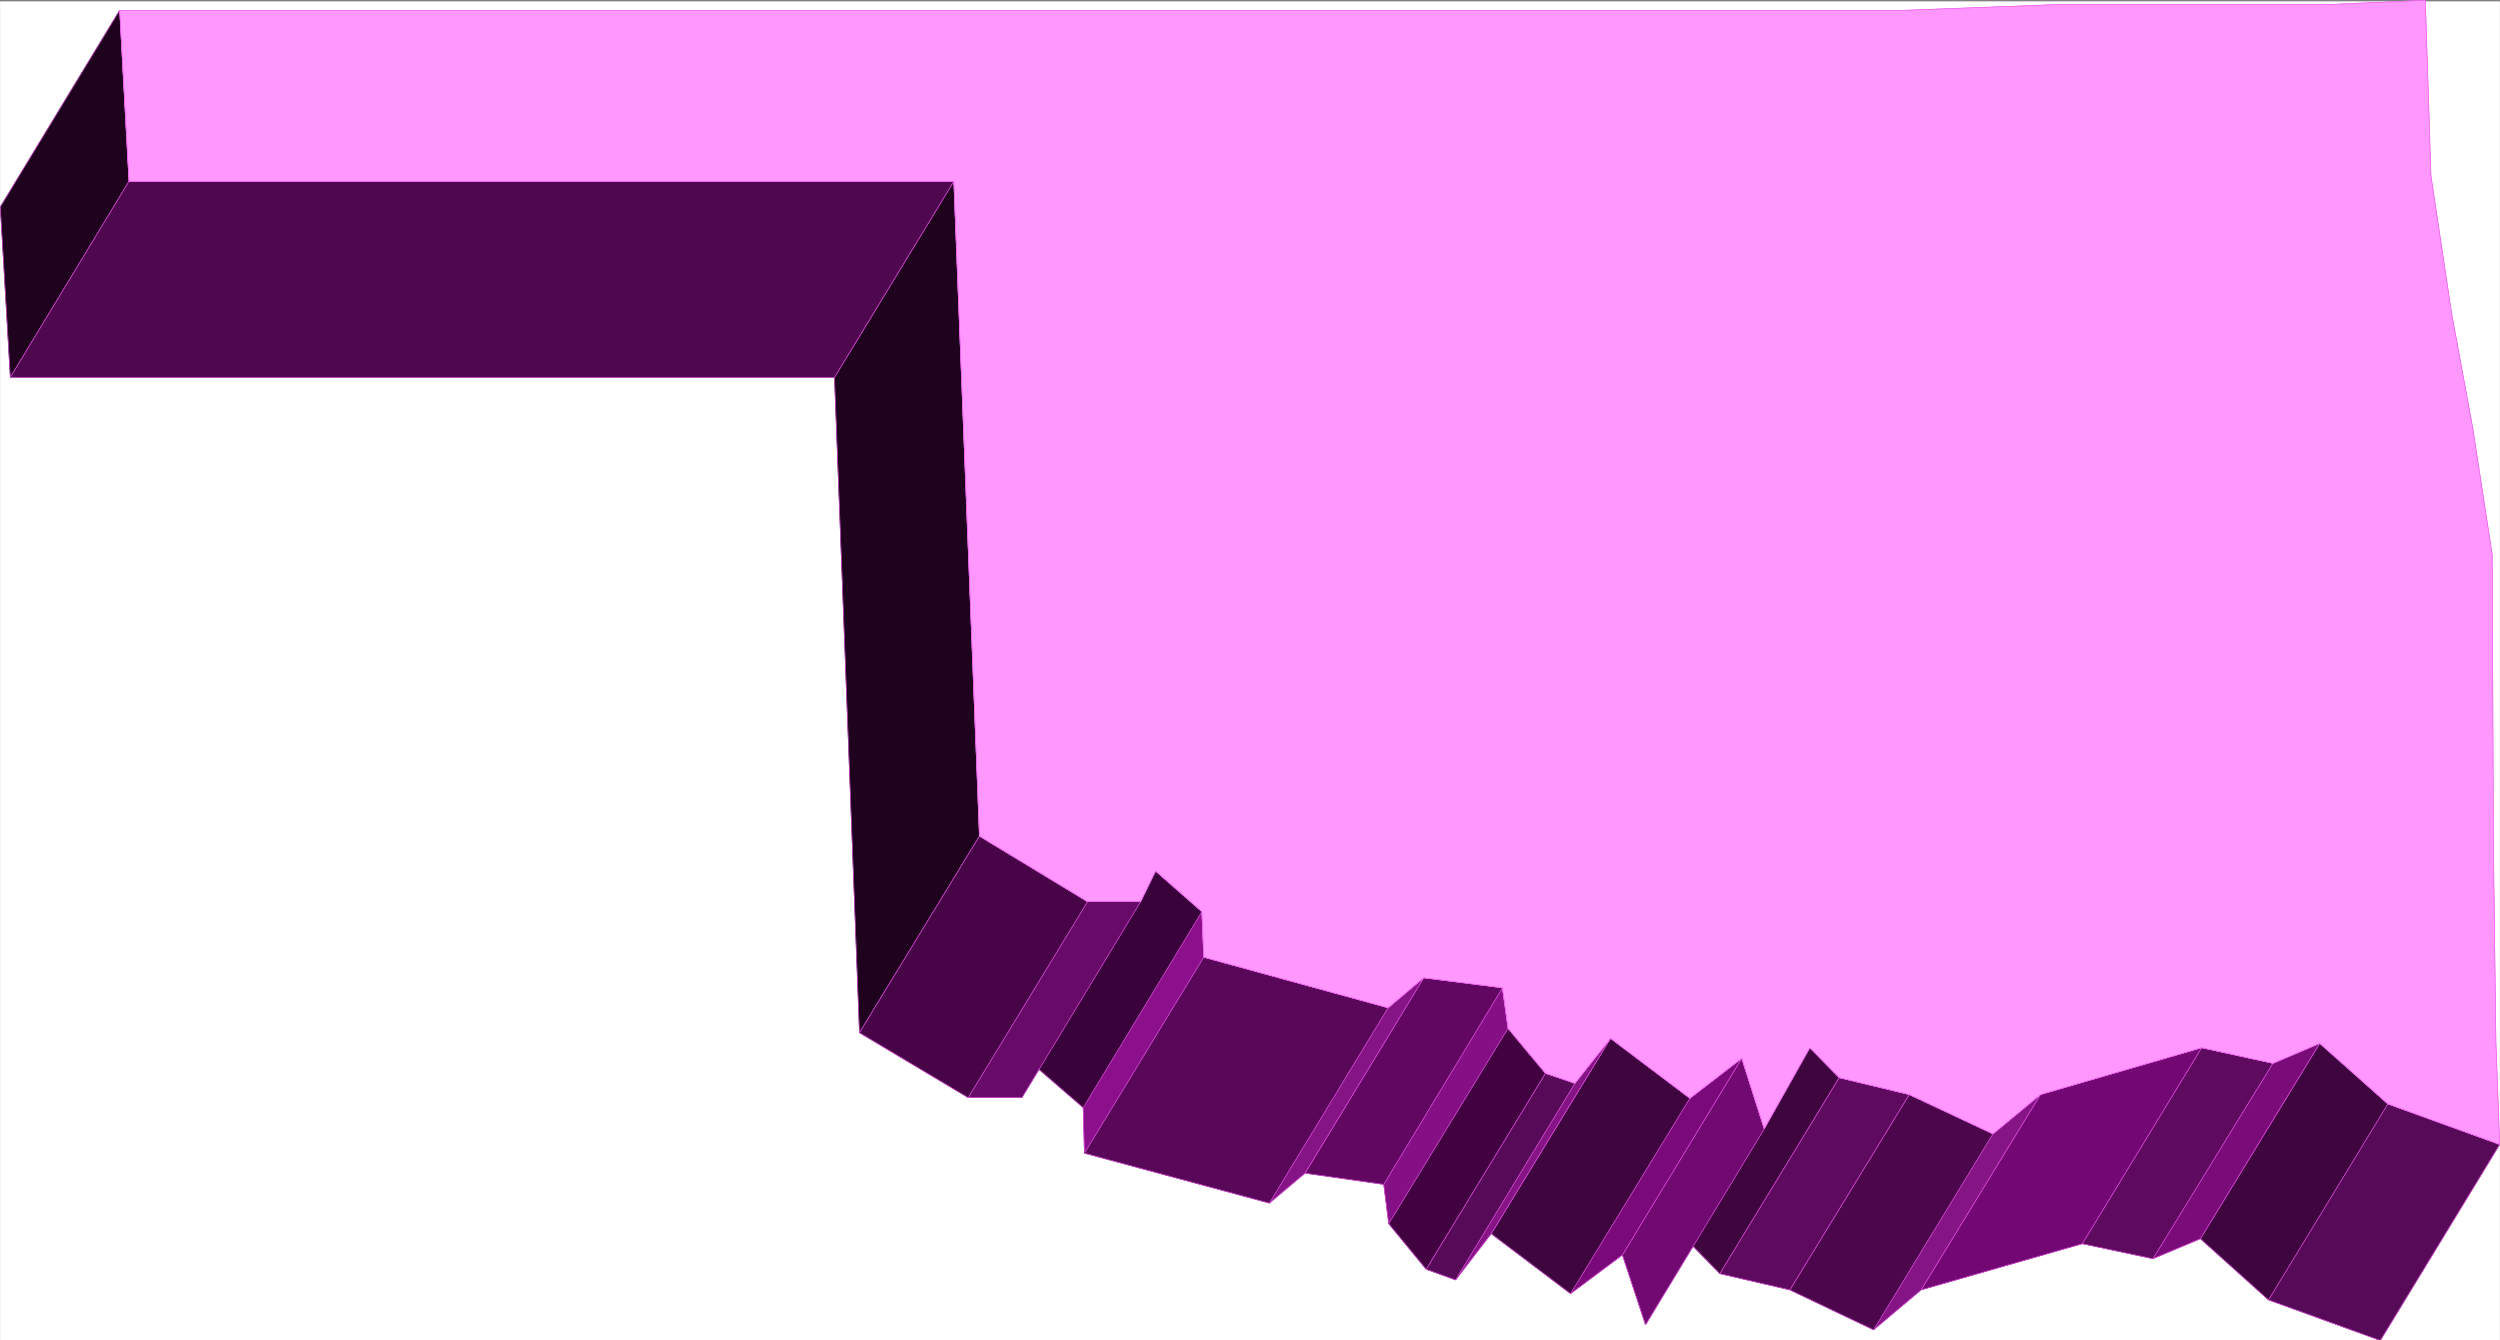 <svg width="3997.01" height="2143.172" viewBox="0 0 2997.758 1607.379" xmlns="http://www.w3.org/2000/svg"><rect x="0" y="0" width="2997.758" height="1607.379" fill="#808080" stroke="none"/><defs><clipPath id="a"><path d="M0 0h2998v1605.469H0Zm0 0"/></clipPath><clipPath id="b"><path d="M0 0h2997.016v1605.469H0Zm0 0"/></clipPath><clipPath id="c"><path d="M2719 1321h278.016v284.469H2719Zm0 0"/></clipPath><clipPath id="d"><path d="M2719 1321h279v284.469h-279zm0 0"/></clipPath></defs><g clip-path="url(#a)" transform="translate(.37 1.91)"><path style="fill:#fff;fill-opacity:1;fill-rule:nonzero;stroke:none" d="M0 1605.469h2997.016V-1.54H0Zm0 0"/></g><g clip-path="url(#b)" transform="translate(.37 1.91)"><path style="fill:#fff;fill-opacity:1;fill-rule:evenodd;stroke:#fff;stroke-width:.19;stroke-linecap:square;stroke-linejoin:bevel;stroke-miterlimit:10;stroke-opacity:1" d="M0 0h766.5v411H0Zm0 0" transform="matrix(3.91 0 0 -3.91 0 1605.47)"/></g><g clip-path="url(#c)" transform="translate(.37 1.91)"><path style="fill:#570a57;fill-opacity:1;fill-rule:evenodd;stroke:#570a57;stroke-width:.19;stroke-linecap:square;stroke-linejoin:bevel;stroke-miterlimit:10;stroke-opacity:1" d="m732.2 72.55 34.3-12.44L729.9 0l-34.3 12.44Zm0 0" transform="matrix(3.91 0 0 -3.91 0 1605.47)"/></g><g clip-path="url(#d)" transform="translate(.37 1.91)"><path style="fill:none;stroke:#e851e8;stroke-width:.19;stroke-linecap:square;stroke-linejoin:bevel;stroke-miterlimit:10;stroke-opacity:1" d="m732.2 72.55 34.3-12.44L729.9 0l-34.3 12.44Zm0 0" transform="matrix(3.91 0 0 -3.91 0 1605.47)"/></g><path style="fill:#3f053f;fill-opacity:1;fill-rule:evenodd;stroke:#3f053f;stroke-width:.19;stroke-linecap:square;stroke-linejoin:bevel;stroke-miterlimit:10;stroke-opacity:1" d="m711.31 91.12 20.89-18.57-36.6-60.11-20.89 18.76Zm0 0" transform="matrix(3.91 0 0 -3.91 .37 1607.38)"/><path style="fill:none;stroke:#e851e8;stroke-width:.19;stroke-linecap:square;stroke-linejoin:bevel;stroke-miterlimit:10;stroke-opacity:1" d="m711.31 91.12 20.89-18.57-36.6-60.11-20.89 18.76Zm0 0" transform="matrix(3.91 0 0 -3.91 .37 1607.38)"/><path style="fill:#7a0c7a;fill-opacity:1;fill-rule:evenodd;stroke:#7a0c7a;stroke-width:.19;stroke-linecap:square;stroke-linejoin:bevel;stroke-miterlimit:10;stroke-opacity:1" d="m696.94 85 14.37 6.12-36.6-59.92-14.56-6.12zm0 0" transform="matrix(3.91 0 0 -3.91 .37 1607.38)"/><path style="fill:none;stroke:#e851e8;stroke-width:.19;stroke-linecap:square;stroke-linejoin:bevel;stroke-miterlimit:10;stroke-opacity:1" d="m696.94 85 14.37 6.12-36.6-59.92-14.56-6.12zm0 0" transform="matrix(3.91 0 0 -3.91 .37 1607.38)"/><path style="fill:#5e0a5e;fill-opacity:1;fill-rule:evenodd;stroke:#5e0a5e;stroke-width:.19;stroke-linecap:square;stroke-linejoin:bevel;stroke-miterlimit:10;stroke-opacity:1" d="M675.09 89.78 696.94 85l-36.79-59.92-21.66 4.59zm0 0" transform="matrix(3.91 0 0 -3.91 .37 1607.38)"/><path style="fill:none;stroke:#e851e8;stroke-width:.19;stroke-linecap:square;stroke-linejoin:bevel;stroke-miterlimit:10;stroke-opacity:1" d="M675.09 89.78 696.94 85l-36.79-59.92-21.66 4.59zm0 0" transform="matrix(3.91 0 0 -3.91 .37 1607.38)"/><path style="fill:#730773;fill-opacity:1;fill-rule:evenodd;stroke:#730773;stroke-width:.19;stroke-linecap:square;stroke-linejoin:bevel;stroke-miterlimit:10;stroke-opacity:1" d="m625.66 75.42 49.43 14.36-36.6-60.11-49.43-14.16Zm0 0" transform="matrix(3.91 0 0 -3.91 .37 1607.38)"/><path style="fill:none;stroke:#e851e8;stroke-width:.19;stroke-linecap:square;stroke-linejoin:bevel;stroke-miterlimit:10;stroke-opacity:1" d="m625.66 75.42 49.43 14.36-36.6-60.11-49.43-14.16Zm0 0" transform="matrix(3.91 0 0 -3.91 .37 1607.38)"/><path style="fill:#851485;fill-opacity:1;fill-rule:evenodd;stroke:#851485;stroke-width:.19;stroke-linecap:square;stroke-linejoin:bevel;stroke-miterlimit:10;stroke-opacity:1" d="m611.09 63.36 14.57 12.06-36.6-59.91-14.57-12.25Zm0 0" transform="matrix(3.91 0 0 -3.91 .37 1607.38)"/><path style="fill:none;stroke:#e851e8;stroke-width:.19;stroke-linecap:square;stroke-linejoin:bevel;stroke-miterlimit:10;stroke-opacity:1" d="m611.09 63.36 14.57 12.06-36.6-59.91-14.57-12.25Zm0 0" transform="matrix(3.91 0 0 -3.91 .37 1607.38)"/><path style="fill:#1e021e;fill-opacity:1;fill-rule:evenodd;stroke:#1e021e;stroke-width:.19;stroke-linecap:square;stroke-linejoin:bevel;stroke-miterlimit:10;stroke-opacity:1" d="m292.42 355.49 7.86-200.81-36.8-60.3-7.66 201zm0 0" transform="matrix(3.91 0 0 -3.91 .37 1607.38)"/><path style="fill:none;stroke:#e851e8;stroke-width:.19;stroke-linecap:square;stroke-linejoin:bevel;stroke-miterlimit:10;stroke-opacity:1" d="m292.42 355.49 7.86-200.81-36.8-60.3-7.66 201zm0 0" transform="matrix(3.91 0 0 -3.91 .37 1607.38)"/><path style="fill:#4c074c;fill-opacity:1;fill-rule:evenodd;stroke:#4c074c;stroke-width:.19;stroke-linecap:square;stroke-linejoin:bevel;stroke-miterlimit:10;stroke-opacity:1" d="m585.41 75.42 25.68-12.06-36.6-60.1-25.68 12.25Zm0 0" transform="matrix(3.91 0 0 -3.91 .37 1607.38)"/><path style="fill:none;stroke:#e851e8;stroke-width:.19;stroke-linecap:square;stroke-linejoin:bevel;stroke-miterlimit:10;stroke-opacity:1" d="m585.41 75.42 25.68-12.06-36.6-60.1-25.68 12.25Zm0 0" transform="matrix(3.91 0 0 -3.91 .37 1607.38)"/><path style="fill:#3f053f;fill-opacity:1;fill-rule:evenodd;stroke:#3f053f;stroke-width:.19;stroke-linecap:square;stroke-linejoin:bevel;stroke-miterlimit:10;stroke-opacity:1" d="m554.95 89.78 9-9.19-36.6-60.11-9 9.19zm0 0" transform="matrix(3.91 0 0 -3.91 .37 1607.38)"/><path style="fill:none;stroke:#e851e8;stroke-width:.19;stroke-linecap:square;stroke-linejoin:bevel;stroke-miterlimit:10;stroke-opacity:1" d="m554.95 89.78 9-9.19-36.6-60.11-9 9.19zm0 0" transform="matrix(3.91 0 0 -3.91 .37 1607.38)"/><path style="fill:#5e0a5e;fill-opacity:1;fill-rule:evenodd;stroke:#5e0a5e;stroke-width:.19;stroke-linecap:square;stroke-linejoin:bevel;stroke-miterlimit:10;stroke-opacity:1" d="m563.95 80.59 21.46-5.17-36.6-59.91-21.46 4.97zm0 0" transform="matrix(3.91 0 0 -3.91 .37 1607.38)"/><path style="fill:none;stroke:#e851e8;stroke-width:.19;stroke-linecap:square;stroke-linejoin:bevel;stroke-miterlimit:10;stroke-opacity:1" d="m563.95 80.59 21.46-5.17-36.6-59.91-21.46 4.97zm0 0" transform="matrix(3.91 0 0 -3.91 .37 1607.38)"/><path style="fill:#700a70;fill-opacity:1;fill-rule:evenodd;stroke:#700a70;stroke-width:.19;stroke-linecap:square;stroke-linejoin:bevel;stroke-miterlimit:10;stroke-opacity:1" d="m534.06 86.53 6.9-21.63-36.41-60.11-7.09 21.44zm0 0" transform="matrix(3.91 0 0 -3.91 .37 1607.38)"/><path style="fill:none;stroke:#e851e8;stroke-width:.19;stroke-linecap:square;stroke-linejoin:bevel;stroke-miterlimit:10;stroke-opacity:1" d="m534.06 86.53 6.9-21.63-36.41-60.11-7.09 21.44zm0 0" transform="matrix(3.91 0 0 -3.91 .37 1607.38)"/><path style="fill:#7a0a7a;fill-opacity:1;fill-rule:evenodd;stroke:#7a0a7a;stroke-width:.19;stroke-linecap:square;stroke-linejoin:bevel;stroke-miterlimit:10;stroke-opacity:1" d="m518.15 74.28 15.91 12.25-36.6-60.3-15.91-11.87Zm0 0" transform="matrix(3.91 0 0 -3.91 .37 1607.38)"/><path style="fill:none;stroke:#e851e8;stroke-width:.19;stroke-linecap:square;stroke-linejoin:bevel;stroke-miterlimit:10;stroke-opacity:1" d="m518.15 74.28 15.91 12.25-36.6-60.3-15.91-11.87Zm0 0" transform="matrix(3.91 0 0 -3.91 .37 1607.38)"/><path style="fill:#3f053f;fill-opacity:1;fill-rule:evenodd;stroke:#3f053f;stroke-width:.19;stroke-linecap:square;stroke-linejoin:bevel;stroke-miterlimit:10;stroke-opacity:1" d="m493.82 92.65 24.33-18.37-36.6-59.92-24.33 18.38Zm0 0" transform="matrix(3.91 0 0 -3.91 .37 1607.38)"/><path style="fill:none;stroke:#e851e8;stroke-width:.19;stroke-linecap:square;stroke-linejoin:bevel;stroke-miterlimit:10;stroke-opacity:1" d="m493.82 92.65 24.33-18.37-36.6-59.92-24.33 18.38Zm0 0" transform="matrix(3.91 0 0 -3.91 .37 1607.38)"/><path style="fill:#850f85;fill-opacity:1;fill-rule:evenodd;stroke:#850f85;stroke-width:.19;stroke-linecap:square;stroke-linejoin:bevel;stroke-miterlimit:10;stroke-opacity:1" d="m460.67 108.16 1.72-12.44-36.6-59.92-1.53 12.06zm0 0" transform="matrix(3.91 0 0 -3.91 .37 1607.38)"/><path style="fill:none;stroke:#e851e8;stroke-width:.19;stroke-linecap:square;stroke-linejoin:bevel;stroke-miterlimit:10;stroke-opacity:1" d="m460.67 108.16 1.72-12.44-36.6-59.92-1.53 12.06zm0 0" transform="matrix(3.91 0 0 -3.91 .37 1607.38)"/><path style="fill:#851485;fill-opacity:1;fill-rule:evenodd;stroke:#851485;stroke-width:.19;stroke-linecap:square;stroke-linejoin:bevel;stroke-miterlimit:10;stroke-opacity:1" d="m482.89 78.87 10.93 13.78-36.6-59.91-10.93-14.17Zm0 0" transform="matrix(3.91 0 0 -3.91 .37 1607.38)"/><path style="fill:none;stroke:#e851e8;stroke-width:.19;stroke-linecap:square;stroke-linejoin:bevel;stroke-miterlimit:10;stroke-opacity:1" d="m482.89 78.87 10.93 13.78-36.6-59.91-10.93-14.17Zm0 0" transform="matrix(3.91 0 0 -3.91 .37 1607.38)"/><path style="fill:#420242;fill-opacity:1;fill-rule:evenodd;stroke:#420242;stroke-width:.19;stroke-linecap:square;stroke-linejoin:bevel;stroke-miterlimit:10;stroke-opacity:1" d="m462.39 95.72 11.5-13.79-36.6-60.11-11.5 13.98zm0 0" transform="matrix(3.91 0 0 -3.91 .37 1607.38)"/><path style="fill:none;stroke:#e851e8;stroke-width:.19;stroke-linecap:square;stroke-linejoin:bevel;stroke-miterlimit:10;stroke-opacity:1" d="m462.39 95.72 11.5-13.79-36.6-60.11-11.5 13.98zm0 0" transform="matrix(3.91 0 0 -3.91 .37 1607.38)"/><path style="fill:#570a57;fill-opacity:1;fill-rule:evenodd;stroke:#570a57;stroke-width:.19;stroke-linecap:square;stroke-linejoin:bevel;stroke-miterlimit:10;stroke-opacity:1" d="m473.89 81.93 9-3.06-36.6-60.3-9 3.25zm0 0" transform="matrix(3.91 0 0 -3.91 .37 1607.38)"/><path style="fill:none;stroke:#e851e8;stroke-width:.19;stroke-linecap:square;stroke-linejoin:bevel;stroke-miterlimit:10;stroke-opacity:1" d="m473.89 81.93 9-3.06-36.6-60.3-9 3.25zm0 0" transform="matrix(3.91 0 0 -3.91 .37 1607.38)"/><path style="fill:#610761;fill-opacity:1;fill-rule:evenodd;stroke:#610761;stroke-width:.19;stroke-linecap:square;stroke-linejoin:bevel;stroke-miterlimit:10;stroke-opacity:1" d="m436.52 111.22 24.15-3.06-36.41-60.3-24.15 3.44zm0 0" transform="matrix(3.91 0 0 -3.91 .37 1607.38)"/><path style="fill:none;stroke:#e851e8;stroke-width:.19;stroke-linecap:square;stroke-linejoin:bevel;stroke-miterlimit:10;stroke-opacity:1" d="m436.52 111.22 24.15-3.06-36.41-60.3-24.15 3.44zm0 0" transform="matrix(3.91 0 0 -3.91 .37 1607.38)"/><path style="fill:#851485;fill-opacity:1;fill-rule:evenodd;stroke:#851485;stroke-width:.19;stroke-linecap:square;stroke-linejoin:bevel;stroke-miterlimit:10;stroke-opacity:1" d="m425.6 102.03 10.92 9.19-36.41-59.92-10.92-9.18zm0 0" transform="matrix(3.91 0 0 -3.91 .37 1607.38)"/><path style="fill:none;stroke:#e851e8;stroke-width:.19;stroke-linecap:square;stroke-linejoin:bevel;stroke-miterlimit:10;stroke-opacity:1" d="m425.6 102.03 10.92 9.19-36.41-59.92-10.92-9.18zm0 0" transform="matrix(3.91 0 0 -3.91 .37 1607.38)"/><path style="fill:#8c0f8c;fill-opacity:1;fill-rule:evenodd;stroke:#8c0f8c;stroke-width:.19;stroke-linecap:square;stroke-linejoin:bevel;stroke-miterlimit:10;stroke-opacity:1" d="m368.49 131.51.58-13.97-36.6-60.11-.38 13.97zm0 0" transform="matrix(3.91 0 0 -3.91 .37 1607.38)"/><path style="fill:none;stroke:#e851e8;stroke-width:.19;stroke-linecap:square;stroke-linejoin:bevel;stroke-miterlimit:10;stroke-opacity:1" d="m368.49 131.51.58-13.97-36.6-60.11-.38 13.97zm0 0" transform="matrix(3.91 0 0 -3.91 .37 1607.38)"/><path style="fill:#3a023a;fill-opacity:1;fill-rule:evenodd;stroke:#3a023a;stroke-width:.19;stroke-linecap:square;stroke-linejoin:bevel;stroke-miterlimit:10;stroke-opacity:1" d="m354.31 143.96 14.18-12.45-36.4-60.11-14.38 12.45Zm0 0" transform="matrix(3.91 0 0 -3.91 .37 1607.38)"/><path style="fill:none;stroke:#e851e8;stroke-width:.19;stroke-linecap:square;stroke-linejoin:bevel;stroke-miterlimit:10;stroke-opacity:1" d="m354.31 143.96 14.18-12.45-36.4-60.11-14.38 12.45Zm0 0" transform="matrix(3.91 0 0 -3.91 .37 1607.38)"/><path style="fill:#590759;fill-opacity:1;fill-rule:evenodd;stroke:#590759;stroke-width:.19;stroke-linecap:square;stroke-linejoin:bevel;stroke-miterlimit:10;stroke-opacity:1" d="m369.07 117.54 56.53-15.51-36.41-59.91-56.72 15.31zm0 0" transform="matrix(3.91 0 0 -3.91 .37 1607.38)"/><path style="fill:none;stroke:#e851e8;stroke-width:.19;stroke-linecap:square;stroke-linejoin:bevel;stroke-miterlimit:10;stroke-opacity:1" d="m369.07 117.54 56.53-15.51-36.41-59.91-56.72 15.31zm0 0" transform="matrix(3.91 0 0 -3.91 .37 1607.38)"/><path style="fill:#680a68;fill-opacity:1;fill-rule:evenodd;stroke:#680a68;stroke-width:.19;stroke-linecap:square;stroke-linejoin:bevel;stroke-miterlimit:10;stroke-opacity:1" d="M333.43 134.58h16.29l-36.41-60.11h-16.48zm0 0" transform="matrix(3.91 0 0 -3.91 .37 1607.38)"/><path style="fill:none;stroke:#e851e8;stroke-width:.19;stroke-linecap:square;stroke-linejoin:bevel;stroke-miterlimit:10;stroke-opacity:1" d="M333.43 134.58h16.29l-36.41-60.11h-16.48zm0 0" transform="matrix(3.91 0 0 -3.91 .37 1607.38)"/><path style="fill:#1e021e;fill-opacity:1;fill-rule:evenodd;stroke:#1e021e;stroke-width:.19;stroke-linecap:square;stroke-linejoin:bevel;stroke-miterlimit:10;stroke-opacity:1" d="m36.6 407.94 2.87-52.45-36.4-60.11L0 347.64Zm0 0" transform="matrix(3.91 0 0 -3.91 .37 1607.38)"/><path style="fill:none;stroke:#e851e8;stroke-width:.19;stroke-linecap:square;stroke-linejoin:bevel;stroke-miterlimit:10;stroke-opacity:1" d="m36.6 407.94 2.87-52.45-36.4-60.11L0 347.64Zm0 0" transform="matrix(3.91 0 0 -3.91 .37 1607.38)"/><path style="fill:#470547;fill-opacity:1;fill-rule:evenodd;stroke:#470547;stroke-width:.19;stroke-linecap:square;stroke-linejoin:bevel;stroke-miterlimit:10;stroke-opacity:1" d="m300.28 154.68 33.15-20.1-36.6-60.11-33.35 19.91zm0 0" transform="matrix(3.91 0 0 -3.91 .37 1607.38)"/><path style="fill:none;stroke:#e851e8;stroke-width:.19;stroke-linecap:square;stroke-linejoin:bevel;stroke-miterlimit:10;stroke-opacity:1" d="m300.28 154.68 33.15-20.1-36.6-60.11-33.35 19.91zm0 0" transform="matrix(3.91 0 0 -3.91 .37 1607.38)"/><path style="fill:#4f074f;fill-opacity:1;fill-rule:evenodd;stroke:#4f074f;stroke-width:.19;stroke-linecap:square;stroke-linejoin:bevel;stroke-miterlimit:10;stroke-opacity:1" d="M39.47 355.49h252.95l-36.6-60.11H3.07Zm0 0" transform="matrix(3.91 0 0 -3.91 .37 1607.38)"/><path style="fill:none;stroke:#e851e8;stroke-width:.19;stroke-linecap:square;stroke-linejoin:bevel;stroke-miterlimit:10;stroke-opacity:1" d="M39.47 355.49h252.95l-36.6-60.11H3.07Zm0 0" transform="matrix(3.91 0 0 -3.91 .37 1607.38)"/><path style="fill:#ff97ff;fill-opacity:1;fill-rule:evenodd;stroke:#ff97ff;stroke-width:.19;stroke-linecap:square;stroke-linejoin:bevel;stroke-miterlimit:10;stroke-opacity:1" d="M711.31 91.12 696.94 85l-21.85 4.78-49.43-14.36-14.57-12.06-25.68 12.06-21.46 5.17-9 9.19-13.99-24.88-6.9 21.63-15.91-12.25-24.33 18.37-10.93-13.78-9 3.06-11.5 13.79-1.72 12.44-24.15 3.06-10.92-9.19-56.53 15.51-.58 13.97-14.18 12.45-4.59-9.38h-16.29l-33.15 20.1-7.86 200.81H39.47l-2.87 52.45h547.09l45.99 1.72h82.97L743.7 411l1.72-53.79 6.32-42.12 6.52-35.41 5.94-38.67.19-43.26.19-46.14.77-60.49 1.15-31.01-34.3 12.44zm0 0" transform="matrix(3.91 0 0 -3.91 .37 1607.38)"/><path style="fill:none;stroke:#e851e8;stroke-width:.19;stroke-linecap:square;stroke-linejoin:bevel;stroke-miterlimit:10;stroke-opacity:1" d="M711.31 91.12 696.94 85l-21.85 4.78-49.43-14.36-14.57-12.06-25.68 12.06-21.46 5.17-9 9.19-13.99-24.88-6.9 21.63-15.91-12.25-24.33 18.37-10.93-13.78-9 3.06-11.5 13.79-1.72 12.44-24.15 3.06-10.92-9.19-56.53 15.51-.58 13.97-14.18 12.45-4.59-9.38h-16.29l-33.15 20.1-7.86 200.81H39.47l-2.87 52.45h547.09l45.99 1.72h82.97L743.7 411l1.72-53.79 6.32-42.12 6.52-35.41 5.94-38.67.19-43.26.19-46.14.77-60.49 1.15-31.01-34.3 12.44zm0 0" transform="matrix(3.91 0 0 -3.91 .37 1607.38)"/></svg>
